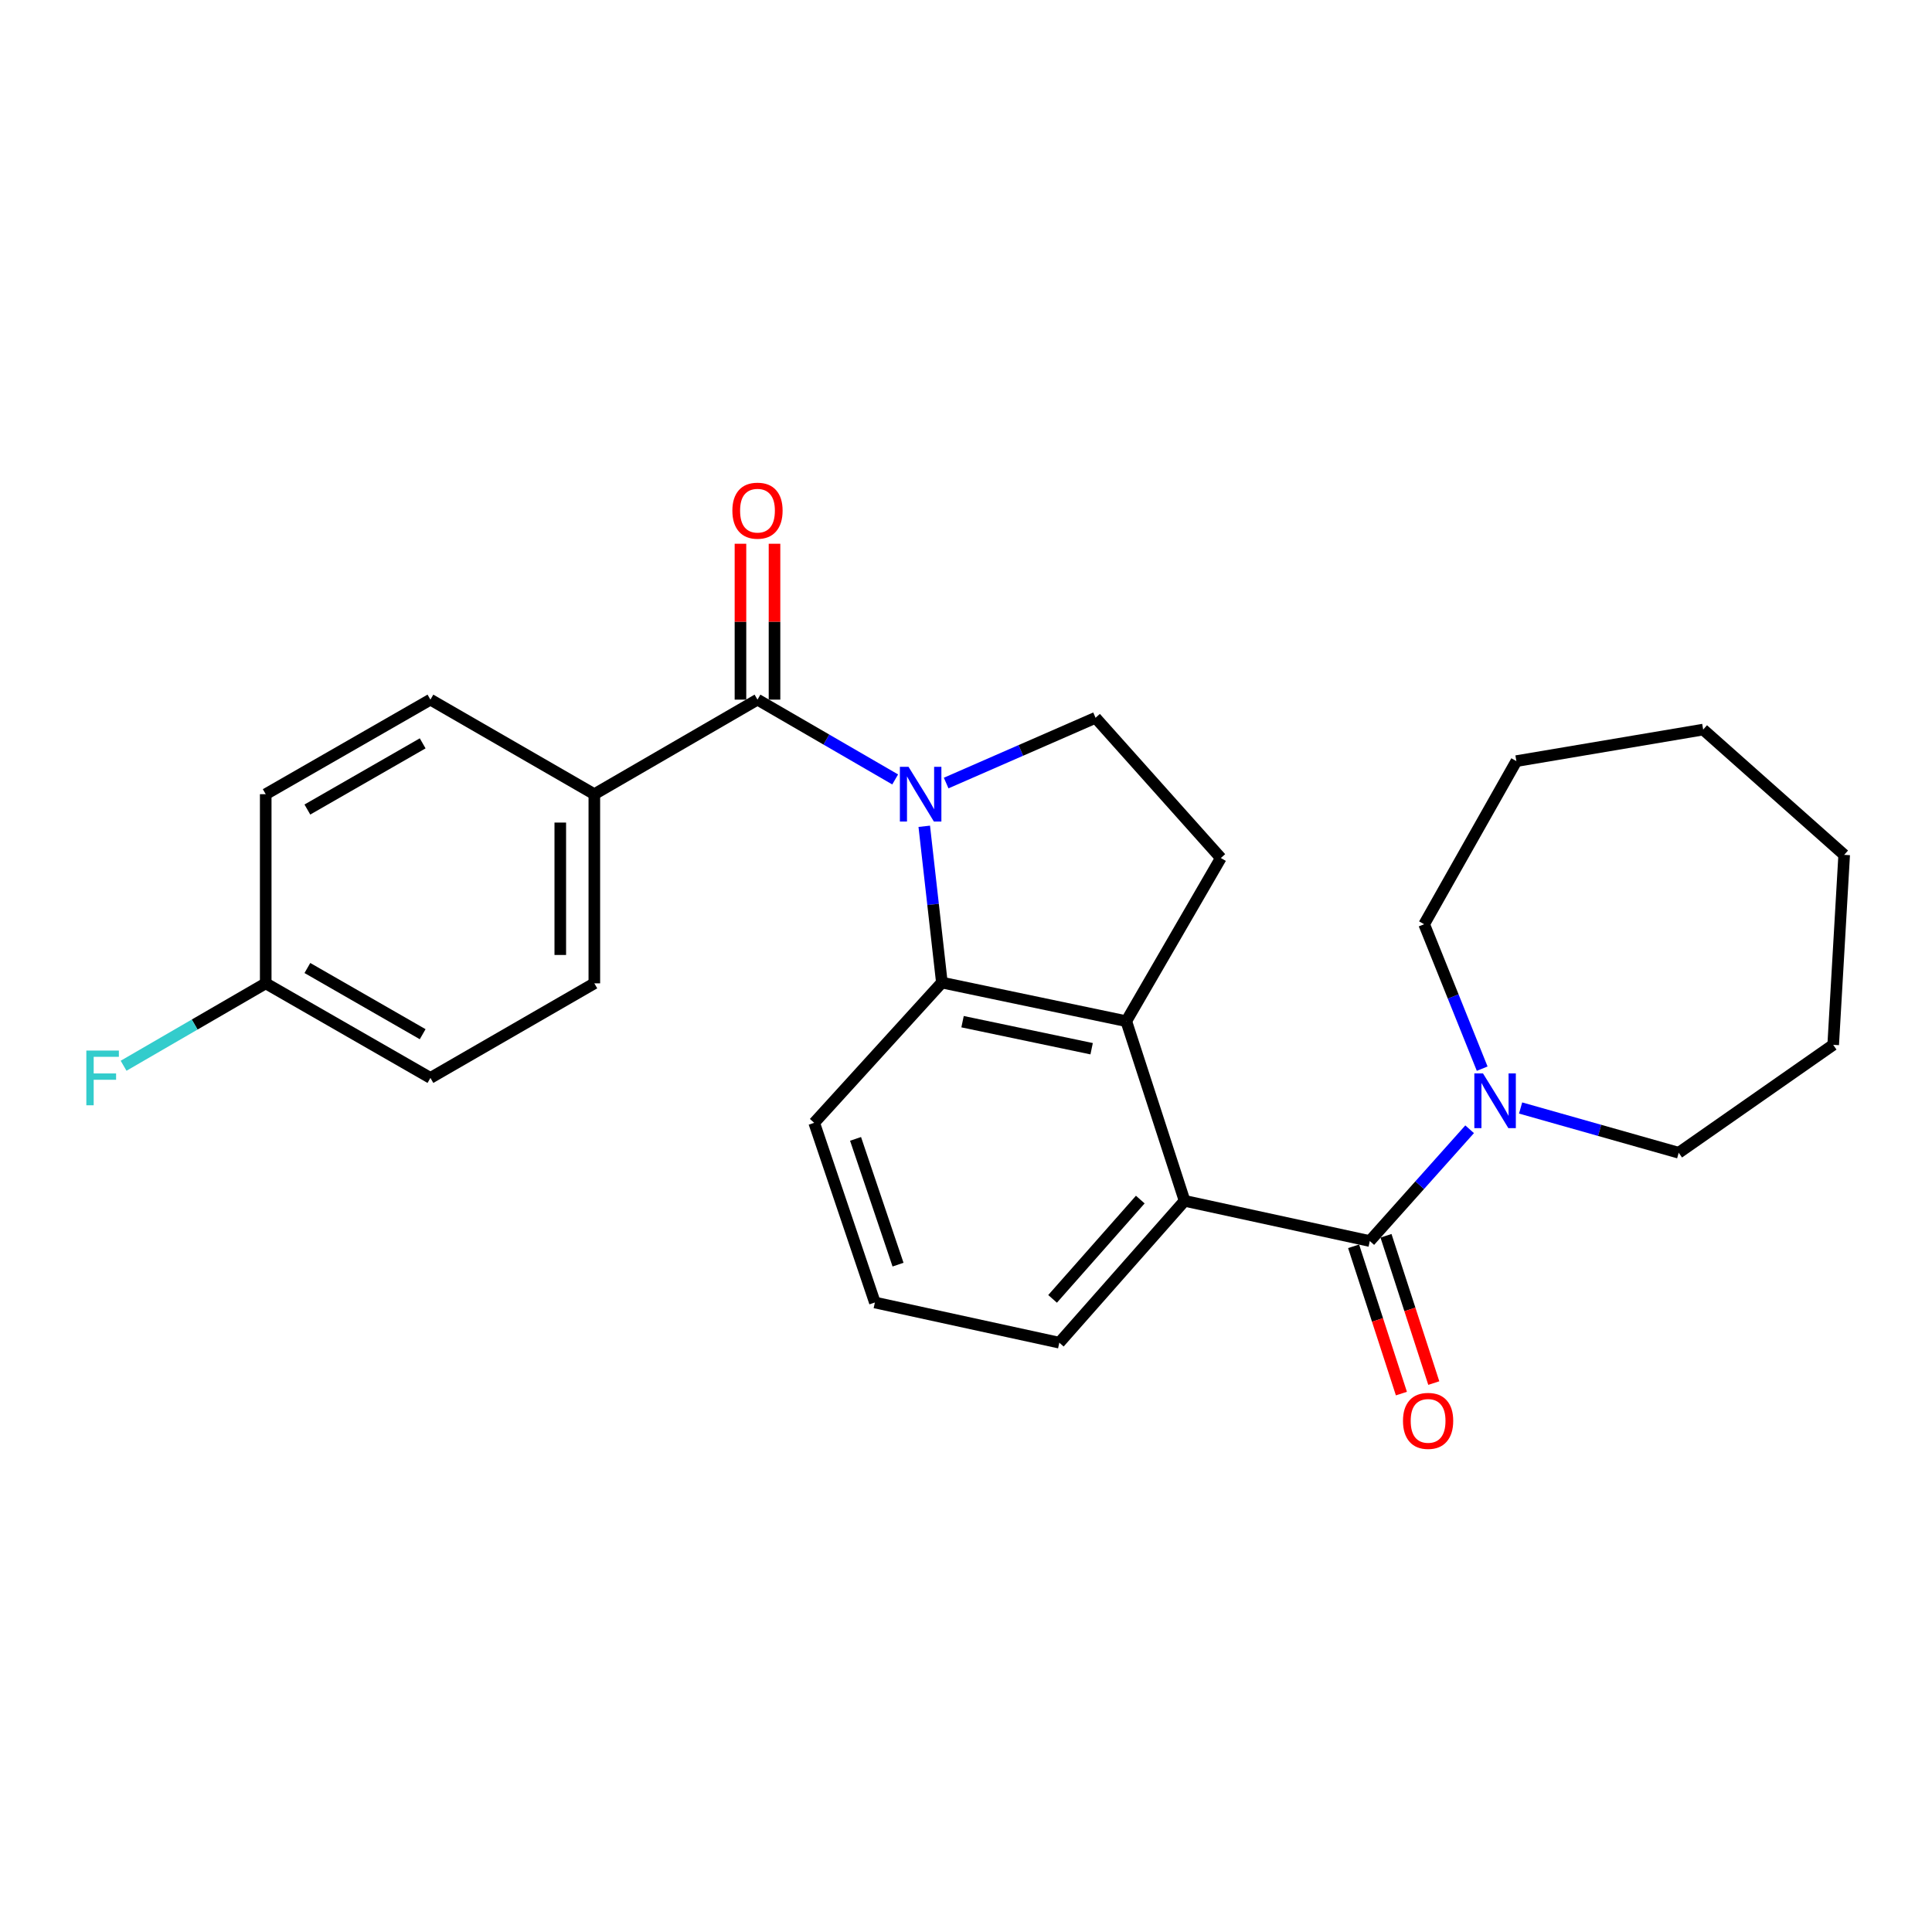 <?xml version='1.0' encoding='iso-8859-1'?>
<svg version='1.1' baseProfile='full'
              xmlns='http://www.w3.org/2000/svg'
                      xmlns:rdkit='http://www.rdkit.org/xml'
                      xmlns:xlink='http://www.w3.org/1999/xlink'
                  xml:space='preserve'
width='1000px' height='1000px' viewBox='0 0 1000 1000'>
<!-- END OF HEADER -->
<rect style='opacity:1.0;fill:#FFFFFF;stroke:none' width='1000' height='1000' x='0' y='0'> </rect>
<path class='bond-0' d='M 463.34,403.435 L 427.706,382.782' style='fill:none;fill-rule:evenodd;stroke:#0000FF;stroke-width:6px;stroke-linecap:butt;stroke-linejoin:miter;stroke-opacity:1' />
<path class='bond-0' d='M 427.706,382.782 L 392.073,362.129' style='fill:none;fill-rule:evenodd;stroke:#000000;stroke-width:6px;stroke-linecap:butt;stroke-linejoin:miter;stroke-opacity:1' />
<path class='bond-2' d='M 478.393,427.687 L 482.954,468.13' style='fill:none;fill-rule:evenodd;stroke:#0000FF;stroke-width:6px;stroke-linecap:butt;stroke-linejoin:miter;stroke-opacity:1' />
<path class='bond-2' d='M 482.954,468.13 L 487.515,508.573' style='fill:none;fill-rule:evenodd;stroke:#000000;stroke-width:6px;stroke-linecap:butt;stroke-linejoin:miter;stroke-opacity:1' />
<path class='bond-6' d='M 489.73,405.303 L 528.394,388.411' style='fill:none;fill-rule:evenodd;stroke:#0000FF;stroke-width:6px;stroke-linecap:butt;stroke-linejoin:miter;stroke-opacity:1' />
<path class='bond-6' d='M 528.394,388.411 L 567.057,371.518' style='fill:none;fill-rule:evenodd;stroke:#000000;stroke-width:6px;stroke-linecap:butt;stroke-linejoin:miter;stroke-opacity:1' />
<path class='bond-8' d='M 392.073,362.129 L 307.625,411.074' style='fill:none;fill-rule:evenodd;stroke:#000000;stroke-width:6px;stroke-linecap:butt;stroke-linejoin:miter;stroke-opacity:1' />
<path class='bond-9' d='M 400.885,362.129 L 400.885,321.787' style='fill:none;fill-rule:evenodd;stroke:#000000;stroke-width:6px;stroke-linecap:butt;stroke-linejoin:miter;stroke-opacity:1' />
<path class='bond-9' d='M 400.885,321.787 L 400.885,281.446' style='fill:none;fill-rule:evenodd;stroke:#FF0000;stroke-width:6px;stroke-linecap:butt;stroke-linejoin:miter;stroke-opacity:1' />
<path class='bond-9' d='M 383.261,362.129 L 383.261,321.787' style='fill:none;fill-rule:evenodd;stroke:#000000;stroke-width:6px;stroke-linecap:butt;stroke-linejoin:miter;stroke-opacity:1' />
<path class='bond-9' d='M 383.261,321.787 L 383.261,281.446' style='fill:none;fill-rule:evenodd;stroke:#FF0000;stroke-width:6px;stroke-linecap:butt;stroke-linejoin:miter;stroke-opacity:1' />
<path class='bond-1' d='M 709.007,642.357 L 613.143,621.551' style='fill:none;fill-rule:evenodd;stroke:#000000;stroke-width:6px;stroke-linecap:butt;stroke-linejoin:miter;stroke-opacity:1' />
<path class='bond-5' d='M 709.007,642.357 L 734.843,613.431' style='fill:none;fill-rule:evenodd;stroke:#000000;stroke-width:6px;stroke-linecap:butt;stroke-linejoin:miter;stroke-opacity:1' />
<path class='bond-5' d='M 734.843,613.431 L 760.679,584.506' style='fill:none;fill-rule:evenodd;stroke:#0000FF;stroke-width:6px;stroke-linecap:butt;stroke-linejoin:miter;stroke-opacity:1' />
<path class='bond-10' d='M 700.625,645.076 L 712.994,683.196' style='fill:none;fill-rule:evenodd;stroke:#000000;stroke-width:6px;stroke-linecap:butt;stroke-linejoin:miter;stroke-opacity:1' />
<path class='bond-10' d='M 712.994,683.196 L 725.362,721.317' style='fill:none;fill-rule:evenodd;stroke:#FF0000;stroke-width:6px;stroke-linecap:butt;stroke-linejoin:miter;stroke-opacity:1' />
<path class='bond-10' d='M 717.389,639.637 L 729.757,677.757' style='fill:none;fill-rule:evenodd;stroke:#000000;stroke-width:6px;stroke-linecap:butt;stroke-linejoin:miter;stroke-opacity:1' />
<path class='bond-10' d='M 729.757,677.757 L 742.125,715.878' style='fill:none;fill-rule:evenodd;stroke:#FF0000;stroke-width:6px;stroke-linecap:butt;stroke-linejoin:miter;stroke-opacity:1' />
<path class='bond-3' d='M 487.515,508.573 L 582.958,528.566' style='fill:none;fill-rule:evenodd;stroke:#000000;stroke-width:6px;stroke-linecap:butt;stroke-linejoin:miter;stroke-opacity:1' />
<path class='bond-3' d='M 498.218,528.821 L 565.028,542.816' style='fill:none;fill-rule:evenodd;stroke:#000000;stroke-width:6px;stroke-linecap:butt;stroke-linejoin:miter;stroke-opacity:1' />
<path class='bond-14' d='M 487.515,508.573 L 421.426,581.173' style='fill:none;fill-rule:evenodd;stroke:#000000;stroke-width:6px;stroke-linecap:butt;stroke-linejoin:miter;stroke-opacity:1' />
<path class='bond-4' d='M 582.958,528.566 L 613.143,621.551' style='fill:none;fill-rule:evenodd;stroke:#000000;stroke-width:6px;stroke-linecap:butt;stroke-linejoin:miter;stroke-opacity:1' />
<path class='bond-26' d='M 582.958,528.566 L 631.903,444.109' style='fill:none;fill-rule:evenodd;stroke:#000000;stroke-width:6px;stroke-linecap:butt;stroke-linejoin:miter;stroke-opacity:1' />
<path class='bond-27' d='M 613.143,621.551 L 548.298,694.974' style='fill:none;fill-rule:evenodd;stroke:#000000;stroke-width:6px;stroke-linecap:butt;stroke-linejoin:miter;stroke-opacity:1' />
<path class='bond-27' d='M 590.207,620.898 L 544.815,672.294' style='fill:none;fill-rule:evenodd;stroke:#000000;stroke-width:6px;stroke-linecap:butt;stroke-linejoin:miter;stroke-opacity:1' />
<path class='bond-19' d='M 787.062,573.496 L 827.978,585.079' style='fill:none;fill-rule:evenodd;stroke:#0000FF;stroke-width:6px;stroke-linecap:butt;stroke-linejoin:miter;stroke-opacity:1' />
<path class='bond-19' d='M 827.978,585.079 L 868.894,596.662' style='fill:none;fill-rule:evenodd;stroke:#000000;stroke-width:6px;stroke-linecap:butt;stroke-linejoin:miter;stroke-opacity:1' />
<path class='bond-20' d='M 767.175,553.135 L 752.161,515.761' style='fill:none;fill-rule:evenodd;stroke:#0000FF;stroke-width:6px;stroke-linecap:butt;stroke-linejoin:miter;stroke-opacity:1' />
<path class='bond-20' d='M 752.161,515.761 L 737.146,478.387' style='fill:none;fill-rule:evenodd;stroke:#000000;stroke-width:6px;stroke-linecap:butt;stroke-linejoin:miter;stroke-opacity:1' />
<path class='bond-7' d='M 567.057,371.518 L 631.903,444.109' style='fill:none;fill-rule:evenodd;stroke:#000000;stroke-width:6px;stroke-linecap:butt;stroke-linejoin:miter;stroke-opacity:1' />
<path class='bond-11' d='M 307.625,411.074 L 307.625,508.974' style='fill:none;fill-rule:evenodd;stroke:#000000;stroke-width:6px;stroke-linecap:butt;stroke-linejoin:miter;stroke-opacity:1' />
<path class='bond-11' d='M 290.002,425.759 L 290.002,494.289' style='fill:none;fill-rule:evenodd;stroke:#000000;stroke-width:6px;stroke-linecap:butt;stroke-linejoin:miter;stroke-opacity:1' />
<path class='bond-12' d='M 307.625,411.074 L 222.786,362.129' style='fill:none;fill-rule:evenodd;stroke:#000000;stroke-width:6px;stroke-linecap:butt;stroke-linejoin:miter;stroke-opacity:1' />
<path class='bond-16' d='M 307.625,508.974 L 222.786,557.929' style='fill:none;fill-rule:evenodd;stroke:#000000;stroke-width:6px;stroke-linecap:butt;stroke-linejoin:miter;stroke-opacity:1' />
<path class='bond-15' d='M 222.786,362.129 L 137.536,411.074' style='fill:none;fill-rule:evenodd;stroke:#000000;stroke-width:6px;stroke-linecap:butt;stroke-linejoin:miter;stroke-opacity:1' />
<path class='bond-15' d='M 218.774,384.755 L 159.099,419.016' style='fill:none;fill-rule:evenodd;stroke:#000000;stroke-width:6px;stroke-linecap:butt;stroke-linejoin:miter;stroke-opacity:1' />
<path class='bond-13' d='M 137.536,508.974 L 137.536,411.074' style='fill:none;fill-rule:evenodd;stroke:#000000;stroke-width:6px;stroke-linecap:butt;stroke-linejoin:miter;stroke-opacity:1' />
<path class='bond-18' d='M 137.536,508.974 L 100.752,530.303' style='fill:none;fill-rule:evenodd;stroke:#000000;stroke-width:6px;stroke-linecap:butt;stroke-linejoin:miter;stroke-opacity:1' />
<path class='bond-18' d='M 100.752,530.303 L 63.968,551.632' style='fill:none;fill-rule:evenodd;stroke:#33CCCC;stroke-width:6px;stroke-linecap:butt;stroke-linejoin:miter;stroke-opacity:1' />
<path class='bond-28' d='M 137.536,508.974 L 222.786,557.929' style='fill:none;fill-rule:evenodd;stroke:#000000;stroke-width:6px;stroke-linecap:butt;stroke-linejoin:miter;stroke-opacity:1' />
<path class='bond-28' d='M 159.1,501.034 L 218.775,535.303' style='fill:none;fill-rule:evenodd;stroke:#000000;stroke-width:6px;stroke-linecap:butt;stroke-linejoin:miter;stroke-opacity:1' />
<path class='bond-21' d='M 421.426,581.173 L 452.836,674.168' style='fill:none;fill-rule:evenodd;stroke:#000000;stroke-width:6px;stroke-linecap:butt;stroke-linejoin:miter;stroke-opacity:1' />
<path class='bond-21' d='M 442.835,589.483 L 464.821,654.579' style='fill:none;fill-rule:evenodd;stroke:#000000;stroke-width:6px;stroke-linecap:butt;stroke-linejoin:miter;stroke-opacity:1' />
<path class='bond-17' d='M 548.298,694.974 L 452.836,674.168' style='fill:none;fill-rule:evenodd;stroke:#000000;stroke-width:6px;stroke-linecap:butt;stroke-linejoin:miter;stroke-opacity:1' />
<path class='bond-22' d='M 868.894,596.662 L 948.857,540.805' style='fill:none;fill-rule:evenodd;stroke:#000000;stroke-width:6px;stroke-linecap:butt;stroke-linejoin:miter;stroke-opacity:1' />
<path class='bond-23' d='M 737.146,478.387 L 784.868,393.95' style='fill:none;fill-rule:evenodd;stroke:#000000;stroke-width:6px;stroke-linecap:butt;stroke-linejoin:miter;stroke-opacity:1' />
<path class='bond-24' d='M 948.857,540.805 L 954.545,442.474' style='fill:none;fill-rule:evenodd;stroke:#000000;stroke-width:6px;stroke-linecap:butt;stroke-linejoin:miter;stroke-opacity:1' />
<path class='bond-25' d='M 784.868,393.95 L 881.554,377.628' style='fill:none;fill-rule:evenodd;stroke:#000000;stroke-width:6px;stroke-linecap:butt;stroke-linejoin:miter;stroke-opacity:1' />
<path class='bond-29' d='M 954.545,442.474 L 881.554,377.628' style='fill:none;fill-rule:evenodd;stroke:#000000;stroke-width:6px;stroke-linecap:butt;stroke-linejoin:miter;stroke-opacity:1' />
<path  class='atom-0' d='M 470.26 396.914
L 479.54 411.914
Q 480.46 413.394, 481.94 416.074
Q 483.42 418.754, 483.5 418.914
L 483.5 396.914
L 487.26 396.914
L 487.26 425.234
L 483.38 425.234
L 473.42 408.834
Q 472.26 406.914, 471.02 404.714
Q 469.82 402.514, 469.46 401.834
L 469.46 425.234
L 465.78 425.234
L 465.78 396.914
L 470.26 396.914
' fill='#0000FF'/>
<path  class='atom-6' d='M 767.593 555.597
L 776.873 570.597
Q 777.793 572.077, 779.273 574.757
Q 780.753 577.437, 780.833 577.597
L 780.833 555.597
L 784.593 555.597
L 784.593 583.917
L 780.713 583.917
L 770.753 567.517
Q 769.593 565.597, 768.353 563.397
Q 767.153 561.197, 766.793 560.517
L 766.793 583.917
L 763.113 583.917
L 763.113 555.597
L 767.593 555.597
' fill='#0000FF'/>
<path  class='atom-10' d='M 379.073 264.319
Q 379.073 257.519, 382.433 253.719
Q 385.793 249.919, 392.073 249.919
Q 398.353 249.919, 401.713 253.719
Q 405.073 257.519, 405.073 264.319
Q 405.073 271.199, 401.673 275.119
Q 398.273 278.999, 392.073 278.999
Q 385.833 278.999, 382.433 275.119
Q 379.073 271.239, 379.073 264.319
M 392.073 275.799
Q 396.393 275.799, 398.713 272.919
Q 401.073 269.999, 401.073 264.319
Q 401.073 258.759, 398.713 255.959
Q 396.393 253.119, 392.073 253.119
Q 387.753 253.119, 385.393 255.919
Q 383.073 258.719, 383.073 264.319
Q 383.073 270.039, 385.393 272.919
Q 387.753 275.799, 392.073 275.799
' fill='#FF0000'/>
<path  class='atom-11' d='M 726.183 735.441
Q 726.183 728.641, 729.543 724.841
Q 732.903 721.041, 739.183 721.041
Q 745.463 721.041, 748.823 724.841
Q 752.183 728.641, 752.183 735.441
Q 752.183 742.321, 748.783 746.241
Q 745.383 750.121, 739.183 750.121
Q 732.943 750.121, 729.543 746.241
Q 726.183 742.361, 726.183 735.441
M 739.183 746.921
Q 743.503 746.921, 745.823 744.041
Q 748.183 741.121, 748.183 735.441
Q 748.183 729.881, 745.823 727.081
Q 743.503 724.241, 739.183 724.241
Q 734.863 724.241, 732.503 727.041
Q 730.183 729.841, 730.183 735.441
Q 730.183 741.161, 732.503 744.041
Q 734.863 746.921, 739.183 746.921
' fill='#FF0000'/>
<path  class='atom-19' d='M 44.689 543.769
L 61.529 543.769
L 61.529 547.009
L 48.489 547.009
L 48.489 555.609
L 60.089 555.609
L 60.089 558.889
L 48.489 558.889
L 48.489 572.089
L 44.689 572.089
L 44.689 543.769
' fill='#33CCCC'/>
</svg>
